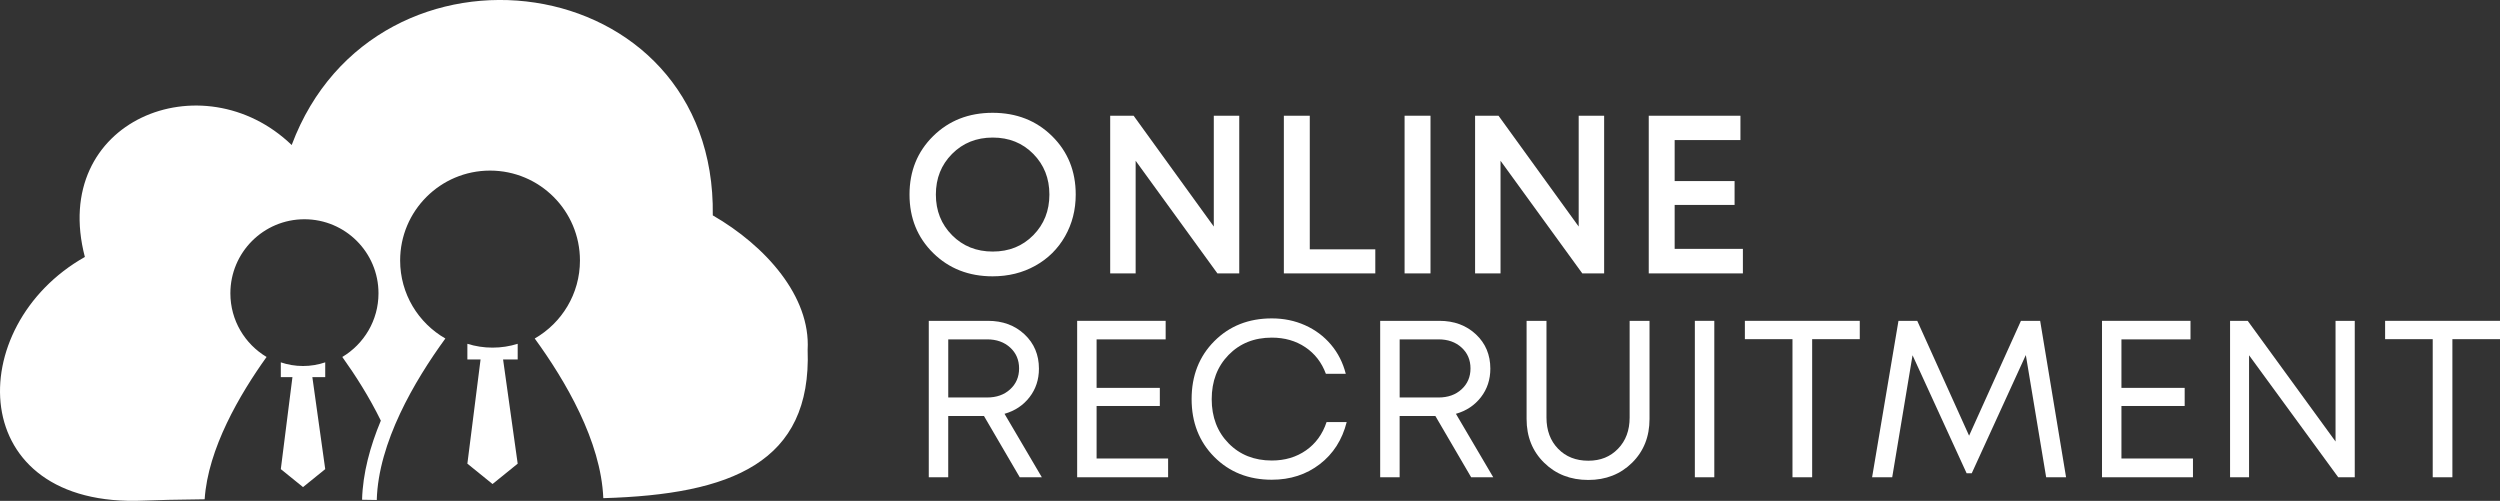 <?xml version="1.0" encoding="UTF-8"?> <svg xmlns="http://www.w3.org/2000/svg" id="Layer_2" data-name="Layer 2" viewBox="0 0 1025.52 205.46"><rect x="0" y="0" width="1025.52" height="205.46" fill="#333333" stroke="none"/><defs><style> .cls-1 { fill: #fff; } </style></defs><g id="_Слой_1" data-name="Слой 1"><g><g><path class="cls-1" d="M133.41,148.64c-2.86.97-5.92,1.5-9.11,1.5s-6.25-.53-9.11-1.5v6.06h4.77l-4.77,37.74,9.11,7.37,9.11-7.37-5.28-37.74h5.28v-6.06Z"></path><path class="cls-1" d="M212.36,141.03c-3.26,1.02-6.72,1.57-10.32,1.57s-7.06-.55-10.32-1.57v6.42h5.41l-5.41,42.75,10.32,8.35,10.32-8.35-5.99-42.75h5.99v-6.42Z"></path><path class="cls-1" d="M292.39,88.35c1.51-102.23-138.27-120.88-172.74-28.86-36.48-35.11-99.45-10.11-84.84,45.92-50.22,28.34-49.42,103.22,24.28,99.94,4.85-.22,13.54-.42,24.86-.54,1.34-20.69,14.38-42.99,25.4-58.38-8.89-5.3-14.85-15.01-14.85-26.11,0-16.78,13.6-30.38,30.38-30.38s30.38,13.6,30.38,30.38c0,11.1-5.96,20.81-14.85,26.11,5.31,7.42,11.09,16.45,15.81,26.12-4.4,10.53-7.41,21.6-7.7,32.45,2,.03,4.01.07,6.03.1.65-23.57,15.42-48.78,28.14-66.24-11.08-6.36-18.55-18.3-18.55-32,0-20.37,16.51-36.88,36.88-36.88s36.88,16.51,36.88,36.88c0,13.69-7.47,25.64-18.55,32,12.58,17.27,27.18,42.13,28.13,65.49,52.44-1.51,85.52-14.53,83.82-60.89,1.23-21.88-17.24-42.6-38.91-55.11Z"></path></g><g><path class="cls-1" d="M407.18,113.35c-9.79,0-17.92-3.19-24.39-9.56-6.47-6.38-9.7-14.37-9.7-23.98s3.23-17.6,9.7-23.98c6.47-6.38,14.6-9.56,24.39-9.56s17.93,3.19,24.39,9.56c6.47,6.38,9.7,14.37,9.7,23.98,0,6.28-1.46,12-4.39,17.14-2.93,5.14-6.99,9.16-12.2,12.06-5.21,2.9-11.04,4.34-17.51,4.34ZM390.55,96.49c4.44,4.47,9.99,6.7,16.68,6.7s12.23-2.23,16.63-6.7c4.4-4.47,6.61-10.02,6.61-16.68s-2.2-12.21-6.61-16.68c-4.4-4.47-9.95-6.7-16.63-6.7s-12.24,2.23-16.68,6.7c-4.44,4.47-6.65,10.02-6.65,16.68s2.22,12.21,6.65,16.68Z"></path><path class="cls-1" d="M497.91,47.47h10.44v64.68h-8.96l-33.54-46.2v46.2h-10.44V47.47h9.61l32.89,45.46v-45.46Z"></path><path class="cls-1" d="M537.27,102.27h26.89v9.89h-37.51V47.47h10.63v54.79Z"></path><path class="cls-1" d="M576.17,112.15V47.47h10.63v64.68h-10.63Z"></path><path class="cls-1" d="M647.59,47.47h10.44v64.68h-8.96l-33.54-46.2v46.2h-10.44V47.47h9.61l32.89,45.46v-45.46Z"></path><path class="cls-1" d="M686.95,102.08h28v10.07h-38.62V47.47h37.61v9.98h-26.98v16.82h24.58v9.79h-24.58v18.02Z"></path><path class="cls-1" d="M418.31,195.78l-14.67-25.12h-14.67v25.12h-7.98v-64.17h24.29c6.05,0,11.05,1.85,14.99,5.55,3.94,3.7,5.91,8.39,5.91,14.07,0,4.46-1.28,8.36-3.85,11.69-2.57,3.33-5.99,5.61-10.27,6.83l15.31,26.03h-9.08ZM388.98,139.22v23.83h15.95c3.85,0,7-1.11,9.44-3.35,2.44-2.23,3.67-5.09,3.67-8.57s-1.22-6.34-3.67-8.57c-2.44-2.23-5.59-3.35-9.44-3.35h-15.95Z"></path><path class="cls-1" d="M449.84,188.08h29.33v7.7h-37.31v-64.17h36.3v7.61h-28.33v19.89h25.94v7.43h-25.94v21.54Z"></path><path class="cls-1" d="M521.71,196.79c-9.53,0-17.4-3.12-23.6-9.35-6.2-6.23-9.3-14.15-9.3-23.74s3.1-17.51,9.3-23.74c6.2-6.23,14.07-9.35,23.6-9.35,4.89,0,9.43.93,13.61,2.8,4.19,1.87,7.73,4.51,10.63,7.93,2.9,3.42,4.93,7.43,6.1,12.01h-8.16c-1.71-4.64-4.52-8.28-8.43-10.91-3.91-2.63-8.5-3.94-13.75-3.94-7.21,0-13.12,2.37-17.74,7.1-4.61,4.74-6.92,10.79-6.92,18.15s2.31,13.4,6.92,18.1c4.61,4.71,10.53,7.06,17.74,7.06,5.38,0,10.05-1.39,14.03-4.17,3.97-2.78,6.78-6.65,8.43-11.6h8.25c-1.83,7.27-5.52,13.03-11.05,17.28-5.53,4.25-12.09,6.37-19.66,6.37Z"></path><path class="cls-1" d="M603.48,195.78l-14.67-25.12h-14.67v25.12h-7.98v-64.17h24.29c6.05,0,11.05,1.85,14.99,5.55,3.94,3.7,5.91,8.39,5.91,14.07,0,4.46-1.28,8.36-3.85,11.69-2.57,3.33-5.99,5.61-10.27,6.83l15.31,26.03h-9.08ZM574.15,139.22v23.83h15.95c3.85,0,7-1.11,9.44-3.35,2.44-2.23,3.67-5.09,3.67-8.57s-1.22-6.34-3.67-8.57c-2.44-2.23-5.59-3.35-9.44-3.35h-15.95Z"></path><path class="cls-1" d="M651.52,196.88c-7.27,0-13.31-2.35-18.1-7.06-4.8-4.7-7.2-10.69-7.2-17.97v-40.24h8.16v39.69c0,5.26,1.59,9.52,4.77,12.79,3.18,3.27,7.3,4.9,12.38,4.9s9.01-1.63,12.19-4.9c3.18-3.27,4.77-7.53,4.77-12.79v-39.69h8.16v40.24c0,7.27-2.38,13.26-7.15,17.97-4.77,4.71-10.76,7.06-17.97,7.06Z"></path><path class="cls-1" d="M695.24,195.78v-64.17h7.98v64.17h-7.98Z"></path><path class="cls-1" d="M762.89,131.61v7.52h-19.53v56.65h-8.07v-56.65h-19.53v-7.52h47.12Z"></path><path class="cls-1" d="M847.51,195.78h-8.16l-8.34-50.14-22.18,48.49h-2.11l-22.18-48.4-8.34,50.05h-8.25l10.82-64.17h7.7l21.27,47.12,21.27-47.12h7.88l10.63,64.17Z"></path><path class="cls-1" d="M870.24,188.08h29.33v7.7h-37.31v-64.17h36.3v7.61h-28.33v19.89h25.94v7.43h-25.94v21.54Z"></path><path class="cls-1" d="M958.06,131.61h7.88v64.17h-6.78l-36.58-50.05v50.05h-7.79v-64.17h7.24l36.03,49.5v-49.5Z"></path><path class="cls-1" d="M1025.52,131.61v7.52h-19.53v56.65h-8.07v-56.65h-19.53v-7.52h47.12Z"></path></g></g></g></svg> 